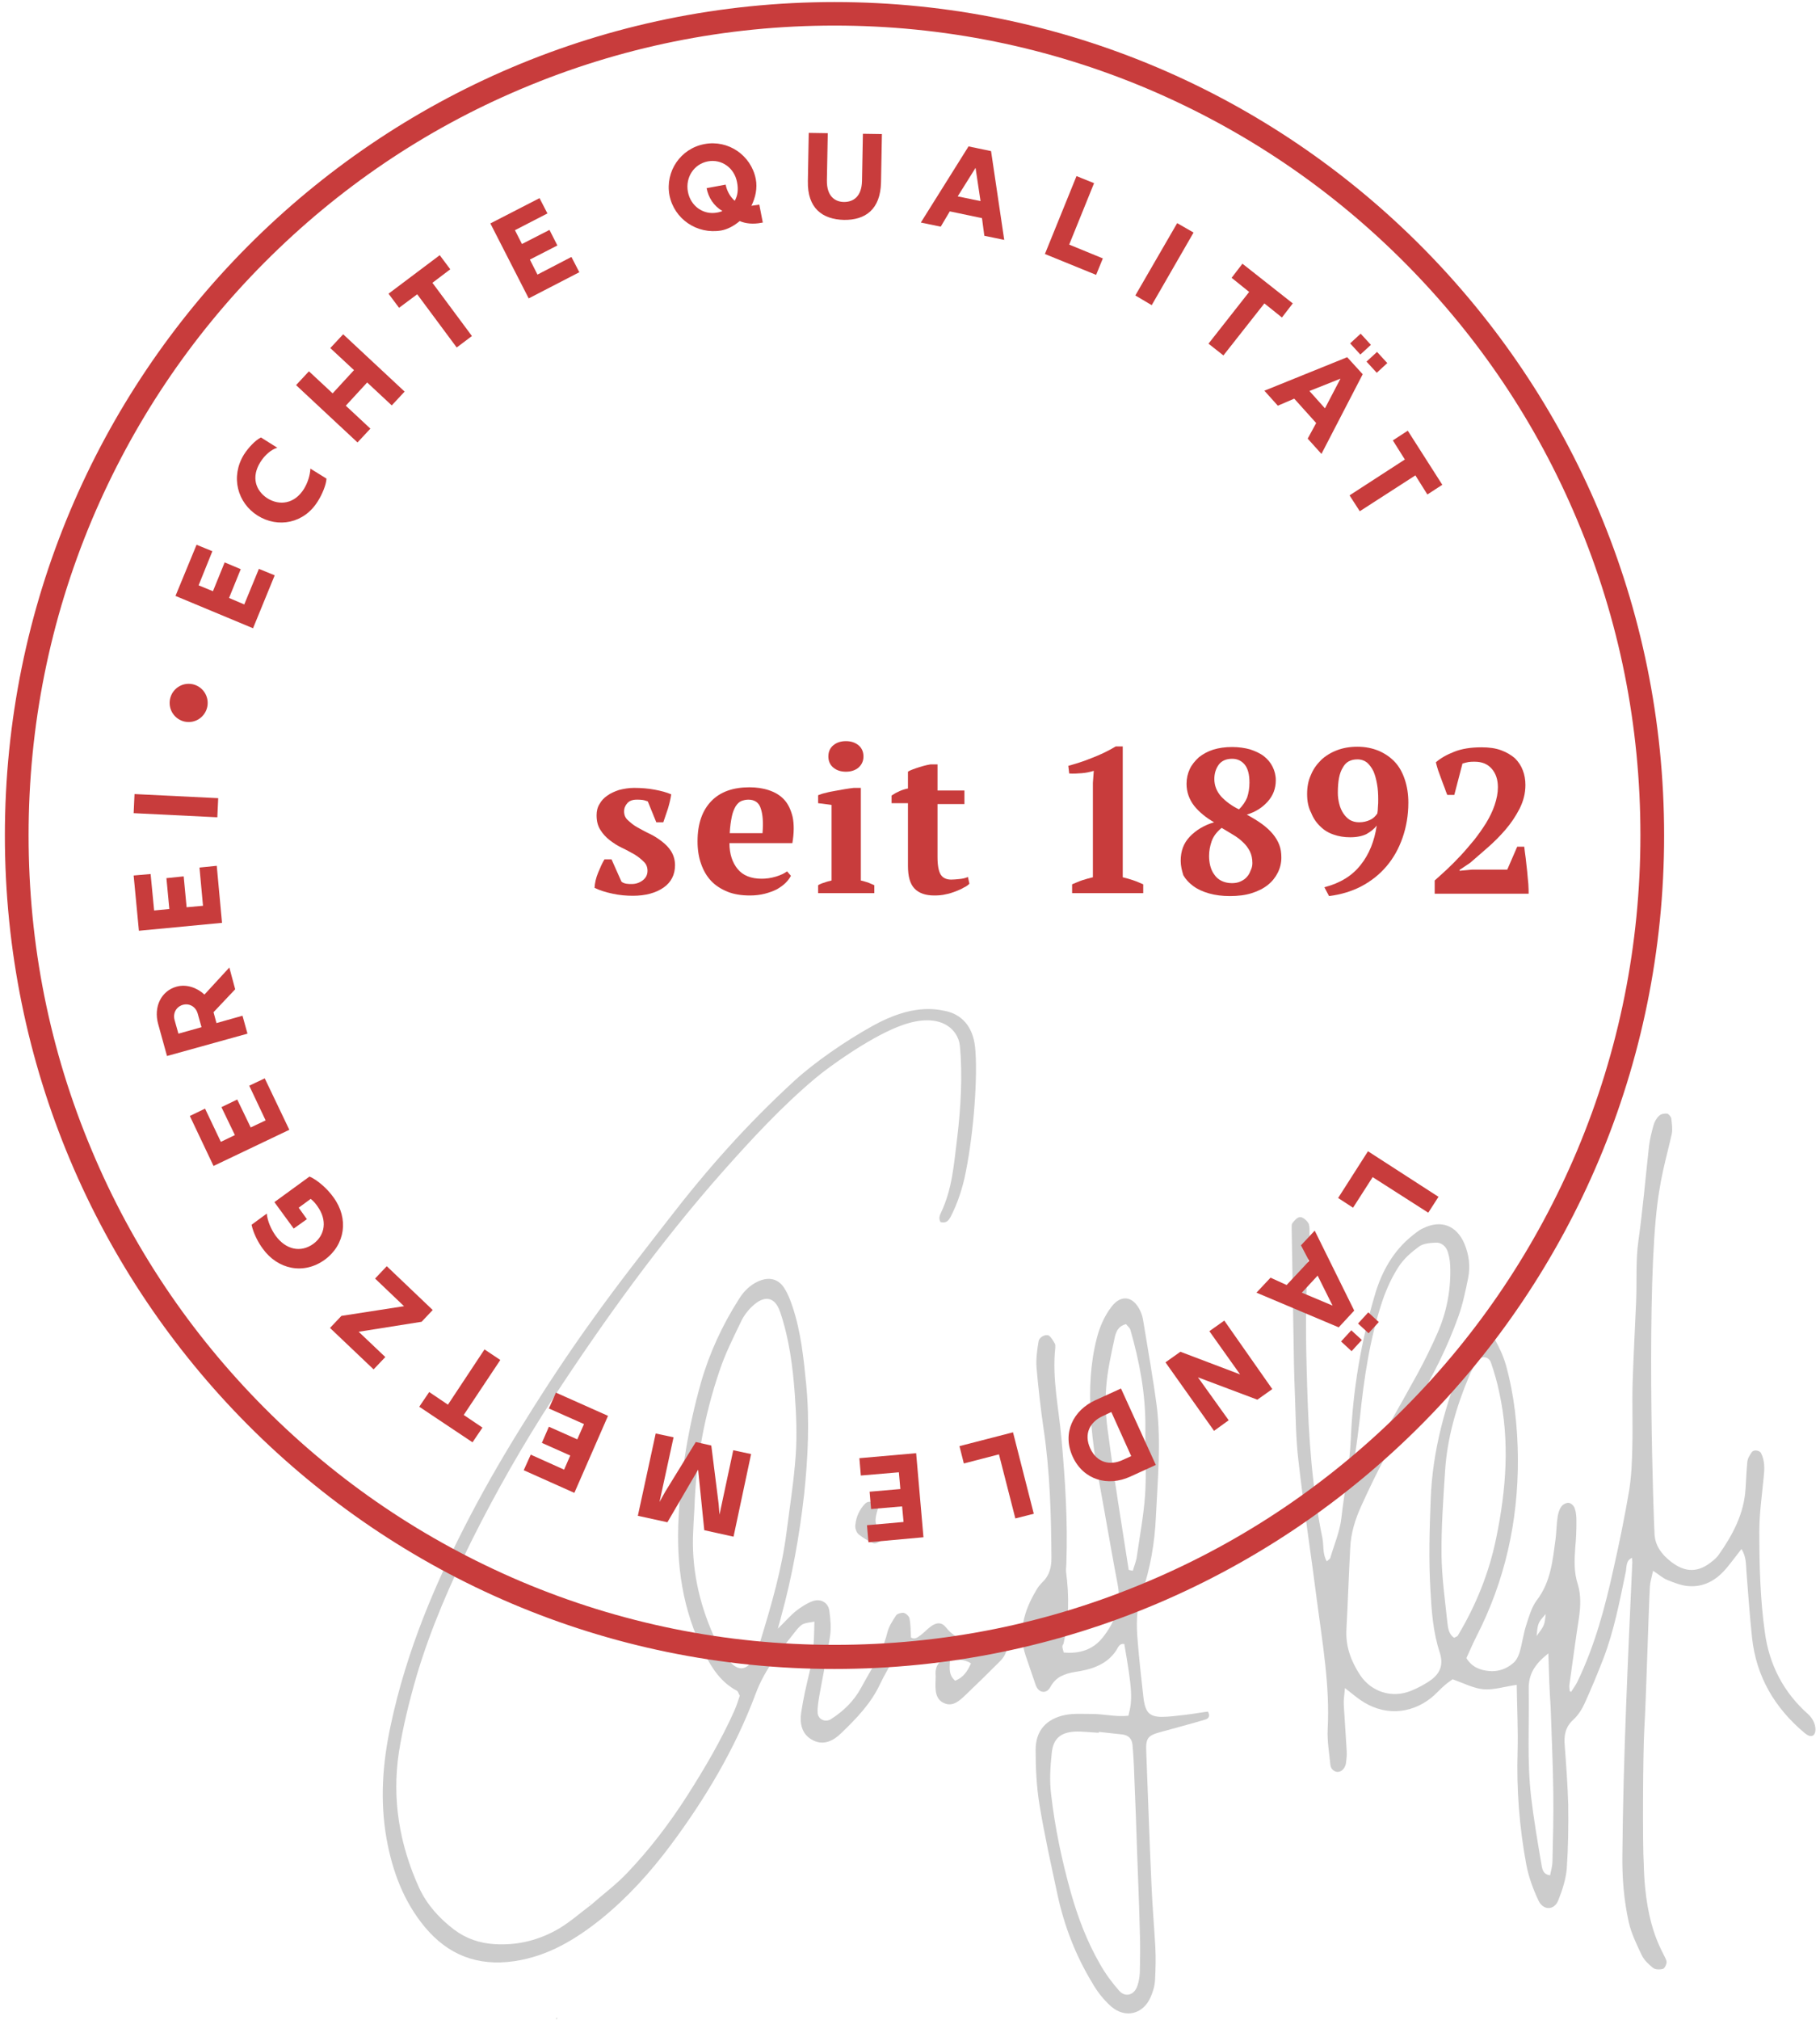 <svg width="321" height="356" viewBox="0 0 321 356" fill="none" xmlns="http://www.w3.org/2000/svg">
<g clip-path="url(#clip0_168_3501)">
<g opacity="0.2">
<path d="M104.207 335.79C106.323 333.925 108.646 332.215 110.556 330.194C114.581 325.997 118.091 321.385 121.239 316.462C124.285 311.694 127.175 306.771 129.498 301.59C129.91 300.657 130.22 299.672 130.478 298.895C130.22 298.429 130.169 298.118 129.962 298.014C127.227 296.563 125.627 294.179 124.233 291.433C120.362 283.815 119.227 275.783 119.691 267.389C120.104 259.357 121.446 251.48 123.614 243.759C125.11 238.525 127.381 233.602 130.323 228.99C131.149 227.643 132.233 226.555 133.678 225.881C135.588 225 137.291 225.363 138.375 227.125C138.994 228.109 139.407 229.198 139.769 230.286C141.265 234.742 141.73 239.354 142.194 244.018C142.814 250.495 142.504 256.921 141.833 263.347C141.007 270.653 139.717 277.908 137.756 285.007C137.652 285.474 137.498 285.94 137.188 287.08C138.633 285.681 139.459 284.696 140.439 283.919C141.317 283.245 142.349 282.572 143.381 282.209C144.775 281.743 146.065 282.468 146.272 283.919C146.478 285.422 146.633 287.028 146.375 288.531C145.859 292.003 145.136 295.371 144.517 298.843C144.362 299.828 144.156 300.864 144.207 301.9C144.259 303.04 145.549 303.662 146.53 303.04C148.749 301.641 150.607 299.828 151.846 297.548C153.549 294.387 155.614 291.381 156.491 287.806C156.749 286.717 157.42 285.681 158.039 284.748C158.246 284.437 158.969 284.23 159.381 284.282C159.794 284.385 160.31 284.852 160.414 285.266C160.62 286.355 160.62 287.495 160.672 288.635C161.394 289.049 161.859 288.583 162.375 288.22C162.994 287.754 163.51 287.184 164.13 286.717C165.162 285.94 166.091 285.888 166.865 286.873C168.723 289.256 171.201 289.412 173.833 289.153C174.349 289.101 174.865 288.946 175.381 288.894C177.136 288.738 178.065 290.034 177.291 291.537C177.085 292.003 176.775 292.417 176.414 292.78C174.401 294.801 172.388 296.77 170.323 298.739C169.291 299.724 168.104 300.864 166.607 300.242C164.904 299.569 164.956 297.807 165.007 296.252C165.007 295.889 165.059 295.475 165.007 295.112C164.956 293.402 165.833 292.469 167.536 292.314C167.588 293.661 167.123 295.112 168.465 296.252C169.91 295.682 170.633 294.594 171.252 293.195C170.014 292.366 168.672 292.625 167.485 292.366C166.659 291.744 165.833 291.174 164.904 290.5C162.633 291.951 160.465 293.35 157.523 292.573C156.698 294.076 155.923 295.371 155.252 296.77C153.652 300.242 151.02 302.937 148.336 305.528C146.994 306.823 145.291 307.704 143.433 306.771C141.42 305.787 141.007 303.818 141.317 301.797C141.678 299.361 142.246 296.978 142.814 294.594C143.485 291.796 143.588 288.997 143.639 285.836C142.762 285.992 142.143 286.044 141.678 286.251C141.214 286.458 140.852 286.873 140.543 287.236C137.756 290.759 134.865 294.231 133.265 298.584C129.652 308.222 124.439 316.98 118.298 325.219C114.736 329.987 110.762 334.391 106.117 338.174C101.523 341.853 96.672 344.807 90.685 345.688C84.233 346.621 79.02 344.6 74.891 339.625C71.175 335.117 69.214 329.831 68.181 324.131C66.994 317.394 67.459 310.813 68.904 304.129C71.691 290.967 76.852 278.789 83.046 266.974C85.988 261.378 89.188 255.885 92.543 250.547C96.362 244.381 100.336 238.37 104.569 232.514C108.852 226.503 113.394 220.751 117.885 214.947C124.852 205.931 131.717 198.21 140.13 190.488C143.64 187.276 149.162 183.441 153.962 180.798C160.878 176.964 165.007 177.845 166.762 178.207C169.498 178.777 171.562 180.798 171.975 184.529C172.491 189.4 171.769 199.505 170.323 206.656C169.807 209.351 168.878 212.149 167.639 214.533C167.33 215.051 166.969 215.673 165.885 215.414C165.627 214.895 165.575 214.533 165.988 213.704C167.949 209.506 168.207 205.516 168.827 200.541C169.446 195.411 169.807 189.452 169.291 184.27C168.981 181.472 165.781 177.948 158.194 181.057C153.033 183.13 146.117 188.105 143.846 190.022C137.91 194.997 132.646 200.697 127.485 206.501C116.439 218.989 106.685 232.514 97.549 246.454C92.336 254.486 87.588 262.777 83.304 271.327C79.433 279.1 75.975 287.028 73.498 295.319C72.207 299.776 71.072 304.336 70.349 308.896C69.111 317.135 70.452 325.116 73.91 332.733C75.304 335.739 77.472 338.122 80.052 340.091C82.168 341.698 84.594 342.527 87.227 342.682C91.356 342.941 95.175 341.957 98.685 339.884C100.646 338.692 102.401 337.138 104.207 335.79C104.259 335.739 104.207 335.79 104.207 335.79ZM122.478 265.886C122.375 267.544 122.272 269.254 122.22 270.912C122.065 277.338 123.562 283.453 126.298 289.256C126.917 290.5 127.691 291.744 128.62 292.78C130.22 294.646 131.769 294.438 132.852 292.366C133.369 291.329 133.781 290.241 134.143 289.153C136.052 282.883 137.91 276.561 138.736 269.98C139.304 265.523 140.027 261.015 140.336 256.558C140.594 252.983 140.439 249.355 140.181 245.728C139.82 240.857 139.201 235.986 137.601 231.27C136.672 228.524 134.814 228.213 132.646 230.286C131.82 231.063 131.098 232.048 130.633 233.084C129.291 235.882 127.898 238.629 126.917 241.583C124.233 249.459 122.736 257.595 122.478 265.886Z" fill="black"/>
<path d="M187.614 291.277C190.452 291.537 192.827 290.759 194.53 288.583C196.698 285.836 197.833 282.779 197.111 279.203C196.233 274.643 195.459 270.031 194.633 265.471C193.652 260.134 192.672 254.796 192.362 249.355C192.104 244.795 192.311 240.287 193.446 235.882C193.962 233.861 194.788 231.944 196.078 230.286C197.678 228.213 199.743 228.42 200.982 230.804C201.291 231.374 201.498 231.996 201.601 232.618C202.427 237.696 203.356 242.826 204.027 247.905C204.801 254.33 204.182 260.808 203.872 267.285C203.665 271.949 202.891 276.509 201.343 280.965C200.362 283.712 200.414 286.562 200.672 289.412C200.93 292.625 201.291 295.838 201.653 299.05C201.704 299.309 201.704 299.569 201.756 299.828C202.117 301.849 202.788 302.574 204.801 302.626C206.194 302.626 207.64 302.419 209.033 302.263C210.427 302.108 211.769 301.849 213.059 301.693C213.523 302.626 213.059 302.937 212.594 303.092C210.014 303.87 207.382 304.543 204.801 305.269C202.427 305.891 202.065 306.357 202.169 308.741C202.478 316.617 202.736 324.494 203.098 332.37C203.252 335.998 203.562 339.573 203.769 343.201C203.872 345.118 203.82 347.087 203.717 349.004C203.665 350.041 203.356 351.077 202.943 352.01C201.653 355.015 198.504 355.845 195.975 353.668C194.633 352.476 193.498 351.025 192.62 349.471C189.73 344.703 187.717 339.521 186.53 334.028C185.394 328.743 184.207 323.406 183.33 318.068C182.814 314.907 182.659 311.642 182.659 308.43C182.659 305.01 184.569 302.937 187.975 302.263C189.472 302.004 191.02 302.108 192.569 302.108C194.736 302.108 196.904 302.678 199.02 302.419C199.794 299.569 199.691 297.807 198.298 289.775C197.472 289.619 197.214 290.345 196.904 290.863C195.614 292.832 193.704 293.817 191.536 294.335C190.917 294.49 190.298 294.594 189.627 294.698C187.82 295.008 186.22 295.527 185.24 297.392C184.517 298.688 183.123 298.377 182.659 296.978C182.091 295.268 181.472 293.557 180.904 291.847C179.511 287.702 180.594 283.971 182.711 280.395C183.02 279.825 183.433 279.307 183.898 278.841C185.136 277.649 185.446 276.198 185.446 274.592C185.394 266.974 185.188 259.357 184.052 251.791C183.536 248.215 183.123 244.588 182.814 241.012C182.711 239.51 182.917 237.955 183.175 236.452C183.278 235.675 184.414 235.105 184.982 235.416C185.446 235.727 185.756 236.349 186.065 236.867C186.169 237.074 186.117 237.385 186.117 237.644C185.549 242.982 186.736 248.215 187.201 253.449C187.872 260.808 188.336 268.114 188.078 275.524C188.078 276.042 187.975 276.561 188.027 277.079C188.594 281.328 188.543 285.577 187.562 289.775C187.201 290.137 187.459 290.656 187.614 291.277ZM193.807 305.269C193.807 305.32 193.807 305.372 193.807 305.424C192.414 305.372 190.969 305.165 189.575 305.217C187.046 305.372 185.756 306.461 185.498 309C185.24 311.435 185.085 313.923 185.394 316.306C186.065 322.214 187.304 328.017 188.904 333.718C190.143 338.07 191.743 342.268 194.014 346.206C194.943 347.864 196.13 349.471 197.369 350.87C198.504 352.165 200.104 351.647 200.62 349.989C200.878 349.263 200.982 348.486 201.033 347.709C201.085 345.273 201.136 342.786 201.033 340.35C200.93 335.842 200.723 331.334 200.569 326.826C200.414 322.214 200.259 317.55 200.052 312.938C200.001 311.124 199.898 309.311 199.743 307.549C199.64 306.512 199.072 305.891 198.04 305.735C196.646 305.58 195.201 305.424 193.807 305.269ZM199.072 276.716C199.33 276.768 199.536 276.82 199.794 276.872C200.052 275.991 200.414 275.162 200.517 274.281C201.033 270.705 201.704 267.13 201.962 263.554C202.22 259.564 201.962 255.574 202.014 251.584C202.065 245.728 200.982 240.028 199.382 234.431C199.278 234.017 198.814 233.706 198.607 233.395C197.162 233.758 196.801 234.846 196.594 235.831C195.975 238.732 195.304 241.634 195.098 244.588C194.891 247.283 195.046 250.029 195.459 252.724C196.491 260.652 197.833 268.684 199.072 276.716ZM183.846 286.095C183.794 285.992 183.743 285.888 183.743 285.785C183.691 285.888 183.536 285.992 183.536 285.992C183.588 286.147 183.691 286.251 183.794 286.406C183.794 286.303 183.794 286.199 183.846 286.095Z" fill="black"/>
<path d="M154.994 265.316C154.788 266.249 154.375 267.233 154.427 268.166C154.478 268.995 155.201 269.772 155.51 270.55C155.614 270.86 155.562 271.43 155.356 271.586C154.994 271.845 154.375 272.156 154.014 272.001C153.085 271.586 152.207 271.068 151.433 270.446C151.02 270.083 150.762 269.306 150.865 268.736C151.02 267.337 151.588 266.041 152.62 265.005C153.188 264.539 153.704 264.59 154.994 265.316Z" fill="black"/>
<path d="M104.259 335.739C104.104 335.635 103.949 335.583 103.794 335.479C103.846 335.479 103.949 335.479 104.001 335.531C104.104 335.635 104.156 335.687 104.259 335.739C104.207 335.79 104.259 335.739 104.259 335.739Z" fill="black"/>
<path d="M98.323 355.741L98.168 355.948L98.065 355.689L98.323 355.741Z" fill="black"/>
<path d="M277.11 298.221C277.472 297.599 277.936 297.029 278.246 296.356C281.291 290.034 283.097 283.297 284.594 276.457C285.626 271.897 286.556 267.337 287.33 262.777C287.743 260.238 287.846 257.647 287.897 255.056C288.001 251.325 287.846 247.542 287.949 243.811C288.104 239.043 288.362 234.224 288.568 229.457C288.723 225.829 288.465 222.254 288.981 218.626C289.756 213.134 290.22 207.589 290.839 202.044C290.994 200.749 291.304 199.505 291.665 198.261C291.82 197.691 292.181 197.07 292.646 196.655C292.956 196.344 293.575 196.24 294.039 196.292C294.297 196.344 294.71 196.81 294.762 197.121C294.865 198.002 295.02 198.935 294.865 199.816C293.885 204.272 292.697 207.641 292.026 214.895C290.426 232.307 291.665 268.166 291.82 270.446C291.923 272.467 293.11 274.022 294.71 275.265C297.239 277.234 299.562 277.234 302.039 275.162C302.452 274.851 302.814 274.488 303.123 274.073C305.601 270.55 307.614 266.819 307.872 262.362C307.975 260.808 308.026 259.253 308.181 257.698C308.233 257.077 308.594 256.507 308.956 255.988C309.265 255.47 310.349 255.626 310.607 256.144C311.278 257.491 311.227 258.89 311.072 260.341C310.762 263.554 310.297 266.767 310.297 269.98C310.297 275.939 310.452 281.898 311.278 287.754C312.052 293.454 314.581 298.325 318.917 302.16C320.93 303.973 320.465 307.29 318.297 305.476C313.033 301.071 309.73 295.527 309.007 288.583C308.594 284.748 308.336 280.862 308.026 277.027C307.923 275.732 308.026 274.436 307.149 273.037C306.168 274.281 305.343 275.421 304.465 276.457C302.71 278.53 300.491 279.825 297.704 279.566C296.465 279.463 295.227 278.944 294.039 278.478C293.265 278.167 292.594 277.545 291.562 276.872C291.304 278.012 291.046 278.841 290.994 279.67C290.736 284.696 290.323 299.672 290.014 304.751C289.756 308.896 289.704 325.737 289.91 328.432C290.168 340.765 293.781 344.496 293.936 345.74C293.988 346.154 293.626 346.932 293.317 347.035C292.801 347.191 291.975 347.191 291.562 346.88C290.788 346.258 289.962 345.481 289.549 344.6C288.672 342.734 287.743 340.869 287.278 338.848C286.401 334.91 286.091 330.971 286.143 326.929C286.297 309.725 287.123 292.521 287.897 275.369C287.897 275.11 287.846 274.851 287.846 274.592C286.762 275.058 286.917 276.094 286.762 276.975C285.678 282.157 284.697 287.391 282.788 292.366C281.756 295.008 280.672 297.651 279.485 300.242C279.02 301.279 278.349 302.315 277.523 303.092C276.078 304.388 275.82 305.891 275.975 307.652C276.233 311.124 276.491 314.596 276.594 318.12C276.646 321.851 276.594 325.634 276.336 329.365C276.181 331.23 275.562 333.148 274.839 334.961C274.117 336.775 272.156 336.775 271.33 334.961C270.401 332.992 269.626 330.868 269.214 328.743C267.975 322.11 267.459 315.425 267.665 308.689C267.768 304.854 267.562 300.968 267.51 296.978C265.343 297.288 263.433 297.91 261.626 297.755C259.923 297.599 258.22 296.718 256.207 295.993C255.846 296.252 255.226 296.667 254.71 297.133C253.936 297.807 253.265 298.584 252.439 299.258C248.672 302.263 243.872 302.419 239.897 299.62C239.072 299.05 238.297 298.377 237.214 297.548C237.11 298.791 236.956 299.62 237.007 300.501C237.162 303.196 237.368 305.891 237.523 308.637C237.575 309.414 237.472 310.192 237.368 310.917C237.162 311.85 236.439 312.42 235.768 312.316C235.046 312.161 234.685 311.642 234.633 310.969C234.426 308.896 234.065 306.823 234.168 304.802C234.581 297.133 233.239 289.567 232.259 282.054C231.226 273.866 229.936 265.679 229.007 257.439C228.543 253.605 228.543 249.718 228.388 245.832C228.233 242.204 228.181 238.577 228.13 234.95C228.026 228.887 227.923 222.824 227.82 216.761C227.82 216.398 227.768 215.88 227.923 215.621C228.285 215.155 228.801 214.533 229.317 214.533C229.781 214.533 230.401 215.051 230.71 215.517C230.968 215.88 230.968 216.502 230.968 217.02C230.968 218.056 230.968 219.093 230.865 220.129C230.143 228.265 230.297 236.452 230.556 244.536C230.814 253.449 231.433 262.362 233.239 271.12C233.497 272.467 233.239 273.918 234.014 275.213C234.323 274.902 234.581 274.799 234.633 274.592C235.304 272.26 236.336 269.928 236.594 267.492C237.11 262.88 238.039 258.32 238.246 253.656C238.607 245.003 240.052 236.452 242.53 228.109C243.717 224.119 245.73 220.492 249.085 217.797C249.704 217.331 250.272 216.813 250.994 216.502C254.143 214.947 256.878 215.984 258.272 219.196C259.097 221.166 259.356 223.187 258.943 225.259C258.478 227.539 258.014 229.82 257.239 231.996C255.278 237.489 252.697 242.671 249.601 247.645C245.988 253.346 242.891 259.253 240.104 265.42C239.02 267.803 238.246 270.239 238.143 272.882C237.885 277.649 237.73 282.468 237.472 287.236C237.317 290.241 238.297 292.832 239.897 295.268C241.859 298.221 245.472 299.361 248.775 298.066C250.065 297.548 251.356 296.874 252.491 296.045C254.039 294.853 254.607 293.402 253.936 291.277C252.749 287.702 252.491 283.971 252.285 280.188C251.975 274.902 252.13 269.617 252.336 264.279C252.646 255.626 254.968 247.438 258.168 239.51C258.736 238.059 259.356 236.66 260.594 235.623C261.626 234.794 262.968 234.846 263.588 235.986C264.414 237.437 265.136 238.992 265.601 240.598C267.097 245.987 267.665 251.48 267.717 257.077C267.768 268.166 265.446 278.633 260.388 288.479C259.768 289.723 259.201 291.018 258.633 292.262C259.614 293.868 261.059 294.387 262.607 294.542C264.207 294.698 265.704 294.179 266.891 293.143C267.459 292.677 267.82 291.899 268.026 291.226C268.491 289.619 268.697 287.909 269.214 286.355C269.678 284.904 270.143 283.297 271.02 282.105C273.549 278.841 273.859 274.954 274.375 271.171C274.53 269.876 274.53 268.58 274.736 267.285C274.839 266.663 275.046 265.99 275.407 265.523C275.665 265.16 276.285 264.849 276.697 264.901C277.11 264.953 277.575 265.42 277.73 265.834C277.988 266.56 278.039 267.337 278.039 268.114C278.039 269.669 277.988 271.223 277.833 272.778C277.678 274.954 277.575 277.131 278.297 279.307C278.865 281.173 278.762 283.142 278.504 285.059C277.885 288.997 277.368 292.987 276.801 296.978C276.749 297.34 276.852 297.755 276.852 298.118C276.749 298.014 276.904 298.118 277.11 298.221ZM256.465 288.686C256.723 288.531 257.033 288.479 257.136 288.272C260.336 282.934 262.659 277.183 263.897 271.068C265.652 262.569 266.323 253.967 264.414 245.365C264.052 243.603 263.536 241.842 262.968 240.183C262.556 239.043 261.214 238.888 260.543 239.924C259.975 240.753 259.459 241.686 259.097 242.619C256.826 248.008 255.226 253.553 254.865 259.408C254.556 264.279 254.194 269.202 254.246 274.073C254.297 278.063 254.865 282.054 255.278 285.992C255.381 286.976 255.536 288.065 256.465 288.686ZM238.865 261.481C239.433 260.704 239.743 260.341 240.001 259.927C243.356 253.967 246.762 248.06 250.065 242.049C251.304 239.769 252.439 237.437 253.472 235.105C255.072 231.53 255.846 227.747 255.794 223.808C255.794 222.772 255.691 221.736 255.381 220.751C255.072 219.663 254.194 218.937 253.11 219.041C252.13 219.093 250.943 219.196 250.22 219.766C248.878 220.751 247.588 221.891 246.71 223.238C245.523 225.052 244.594 227.073 243.872 229.146C241.601 235.882 240.568 242.93 239.846 249.977C239.588 252.257 239.278 254.589 238.917 256.869C238.71 258.268 238.504 259.616 238.865 261.481ZM273.085 291.433C270.607 293.402 269.575 295.164 269.626 297.755C269.73 304.077 269.317 310.347 270.039 316.669C270.504 320.607 271.175 324.546 271.846 328.484C272.001 329.261 272.001 330.349 273.394 330.557C273.549 329.779 273.756 329.054 273.807 328.328C273.91 324.235 274.014 320.089 273.962 315.995C273.91 310.969 273.652 305.942 273.497 300.968C273.291 297.962 273.188 295.008 273.085 291.433ZM271.02 288.376C272.414 286.458 272.414 286.51 272.62 284.489C271.227 286.095 271.226 286.095 271.02 288.376Z" fill="black"/>
</g>
<path d="M253.713 210.957L251.907 213.756L242.1 207.485L238.642 212.875L236.01 211.165L241.274 202.925L253.713 210.957Z" fill="#C83C3C"/>
<path d="M238.849 231.011L236.113 233.965L221.61 227.85L224.087 225.208L226.926 226.503L230.9 222.254L229.455 219.507L231.881 216.917L238.849 231.011ZM229.61 227.85L235.029 230.13L232.397 224.845L229.61 227.85ZM240.191 236.193L238.384 238.163L236.526 236.452L238.332 234.483L240.191 236.193ZM243.184 233.032L241.378 235.002L239.52 233.291L241.326 231.322L243.184 233.032Z" fill="#C83C3C"/>
<path d="M224.397 244.847L221.765 246.713L211.287 242.774L216.707 250.34L214.126 252.206L205.558 240.132L208.19 238.266L218.719 242.256L213.3 234.639L215.932 232.773L224.397 244.847Z" fill="#C83C3C"/>
<path d="M203.855 258.217L199.313 260.289C195.442 262.051 191.107 260.911 189.197 256.766C187.287 252.568 189.3 248.578 193.171 246.816L197.713 244.744L203.855 258.217ZM194.461 249.615C192.242 250.651 191.107 252.724 192.294 255.315C193.481 257.854 195.803 258.372 198.023 257.336L199.519 256.662L196.01 248.889L194.461 249.615Z" fill="#C83C3C"/>
<path d="M182.332 266.819L179.081 267.648L176.19 256.351L169.997 257.958L169.223 254.9L178.668 252.465L182.332 266.819Z" fill="#C83C3C"/>
<path d="M162.874 270.964L153.171 271.845L152.913 268.84L159.365 268.27L159.107 265.523L153.636 265.99L153.377 262.932L158.797 262.466L158.539 259.512L151.829 260.082L151.571 257.025L161.584 256.144L162.874 270.964Z" fill="#C83C3C"/>
<path d="M129.377 270.861L124.216 269.721L123.132 259.046L117.713 268.321L112.5 267.181L115.648 252.672L118.797 253.346L116.319 264.746L117.3 262.984L122.719 254.175L125.455 254.797L126.745 265.057L126.9 266.974L129.326 255.626L132.474 256.299L129.377 270.861Z" fill="#C83C3C"/>
<path d="M101.3 263.14L92.371 259.149L93.61 256.403L99.494 259.046L100.578 256.558L95.571 254.33L96.81 251.48L101.816 253.708L103.003 251.014L96.81 248.267L98.049 245.469L107.236 249.563L101.3 263.14Z" fill="#C83C3C"/>
<path d="M81.79 249.407L85.094 251.636L83.339 254.227L73.945 247.956L75.7 245.365L79.003 247.594L85.455 237.852L88.242 239.717L81.79 249.407Z" fill="#C83C3C"/>
<path d="M74.358 232.981L63.261 234.742L67.958 239.199L65.894 241.375L58.203 234.069L60.216 231.944L71.261 230.234L66.152 225.363L68.216 223.187L76.32 230.908L74.358 232.981Z" fill="#C83C3C"/>
<path d="M57.274 222.047C53.558 224.741 48.965 223.757 46.332 220.077C45.558 219.041 44.681 217.383 44.371 215.88L47.055 213.911C47.158 215.206 47.829 216.709 48.603 217.797C50.41 220.285 53.042 220.855 55.261 219.248C57.377 217.694 57.739 215.051 55.984 212.615C55.674 212.149 55.261 211.683 54.797 211.32L52.681 212.875L54.126 214.896L51.803 216.554L48.397 211.89L54.59 207.382C55.932 207.952 57.739 209.506 58.823 211.061C61.558 214.792 60.887 219.404 57.274 222.047Z" fill="#C83C3C"/>
<path d="M37.661 205.516L33.481 196.707L36.165 195.411L38.952 201.267L41.429 200.075L39.055 195.152L41.842 193.805L44.216 198.728L46.849 197.484L43.958 191.369L46.694 190.074L51.029 199.142L37.661 205.516Z" fill="#C83C3C"/>
<path d="M29.455 186.136L27.907 180.539C27.029 177.43 28.474 174.632 31.158 173.906C32.861 173.44 34.719 174.062 36.061 175.305L40.449 170.538L41.481 174.373L37.661 178.415L38.178 180.332L42.771 179.036L43.648 182.197L29.455 186.136ZM34.874 178.674C34.513 177.378 33.326 176.808 32.242 177.119C31.158 177.43 30.436 178.518 30.797 179.814L31.468 182.197L35.545 181.057L34.874 178.674Z" fill="#C83C3C"/>
<path d="M24.5 164.061L23.571 154.319L26.565 154.059L27.184 160.485L29.868 160.226L29.352 154.785L32.397 154.474L32.913 159.915L35.803 159.656L35.184 152.919L38.229 152.609L39.158 162.662L24.5 164.061Z" fill="#C83C3C"/>
<path d="M23.571 143.333L23.726 139.965L38.487 140.69L38.332 144.058L23.571 143.333Z" fill="#C83C3C"/>
<path d="M30.952 105.039L34.668 96.022L37.455 97.162L35.029 103.173L37.558 104.21L39.623 99.131L42.462 100.323L40.397 105.401L43.081 106.541L45.662 100.271L48.449 101.411L44.629 110.739L30.952 105.039Z" fill="#C83C3C"/>
<path d="M45.455 90.891C41.894 88.663 40.603 84.051 43.029 80.113C43.803 78.921 44.99 77.626 46.023 77.108L48.913 78.921C47.829 79.232 46.694 80.217 45.919 81.46C44.268 84.103 45.093 86.487 47.158 87.834C49.326 89.181 51.958 88.819 53.61 86.176C54.281 85.088 54.694 83.74 54.745 82.6L57.584 84.362C57.532 85.451 56.81 87.16 56.087 88.301C53.661 92.291 49.016 93.12 45.455 90.891Z" fill="#C83C3C"/>
<path d="M52.216 67.884L54.487 65.448L58.668 69.335L62.436 65.241L58.255 61.354L60.526 58.919L71.365 69.024L69.094 71.459L64.758 67.417L60.99 71.511L65.326 75.553L63.055 77.988L52.216 67.884Z" fill="#C83C3C"/>
<path d="M73.584 51.871L70.384 54.255L68.526 51.768L77.558 44.979L79.416 47.467L76.268 49.85L83.236 59.23L80.552 61.251L73.584 51.871Z" fill="#C83C3C"/>
<path d="M86.487 39.383L95.158 34.926L96.552 37.621L90.823 40.575L92.061 43.01L96.913 40.523L98.306 43.269L93.455 45.757L94.797 48.4L100.784 45.29L102.177 47.985L93.248 52.597L86.487 39.383Z" fill="#C83C3C"/>
<path d="M118.074 34.408C117.3 30.211 120.036 26.169 124.268 25.392C128.448 24.614 132.474 27.361 133.3 31.558C133.61 33.165 133.248 34.823 132.526 36.274C132.887 36.222 133.248 36.17 133.61 36.118L133.919 36.066L134.539 39.227L134.229 39.279C132.887 39.538 131.545 39.435 130.461 38.968C129.481 39.797 128.345 40.419 127.21 40.627C122.926 41.352 118.9 38.606 118.074 34.408ZM127.416 37.206C125.868 36.274 124.939 34.823 124.629 33.165L127.984 32.543C128.19 33.579 128.707 34.615 129.584 35.393C130.1 34.512 130.255 33.424 129.997 32.128C129.532 29.589 127.261 27.983 124.836 28.449C122.41 28.915 120.861 31.247 121.326 33.786C121.79 36.326 124.061 37.932 126.487 37.466C126.848 37.414 127.107 37.31 127.416 37.206Z" fill="#C83C3C"/>
<path d="M142.487 31.921L142.642 23.422L145.997 23.474L145.842 31.765C145.79 34.667 147.339 35.6 148.887 35.6C150.436 35.6 151.984 34.719 152.036 31.869L152.19 23.578L155.545 23.63L155.39 32.128C155.287 36.947 152.603 38.813 148.836 38.761C145.068 38.657 142.384 36.74 142.487 31.921Z" fill="#C83C3C"/>
<path d="M170.823 25.806L174.797 26.635L177.119 42.285L173.61 41.559L173.197 38.45L167.519 37.258L165.919 39.953L162.41 39.227L170.823 25.806ZM172.939 35.445L172.061 29.589L168.913 34.615L172.939 35.445Z" fill="#C83C3C"/>
<path d="M189.868 31.04L192.965 32.284L188.578 43.114L194.513 45.549L193.326 48.451L184.294 44.772L189.868 31.04Z" fill="#C83C3C"/>
<path d="M207.623 39.331L210.513 40.989L203.132 53.789L200.242 52.079L207.623 39.331Z" fill="#C83C3C"/>
<path d="M220.319 51.457L217.223 48.969L219.132 46.482L228.01 53.478L226.1 55.965L223.003 53.478L215.778 62.65L213.145 60.577L220.319 51.457Z" fill="#C83C3C"/>
<path d="M237.61 62.961L240.345 65.966L233.068 80.009L230.642 77.315L232.139 74.568L228.268 70.267L225.377 71.511L223.003 68.868L237.61 62.961ZM233.687 71.977L236.423 66.744L230.952 68.92L233.687 71.977ZM239.984 58.815L241.79 60.784L239.932 62.494L238.126 60.525L239.984 58.815ZM242.874 62.028L244.681 63.997L242.823 65.707L241.016 63.738L242.874 62.028Z" fill="#C83C3C"/>
<path d="M247.778 80.994L245.661 77.626L248.294 75.916L254.384 85.45L251.752 87.16L249.636 83.792L239.829 90.114L238.023 87.316L247.778 80.994Z" fill="#C83C3C"/>
<path d="M33.274 127.268C35.127 127.268 36.629 125.76 36.629 123.9C36.629 122.04 35.127 120.532 33.274 120.532C31.421 120.532 29.919 122.04 29.919 123.9C29.919 125.76 31.421 127.268 33.274 127.268Z" fill="#C83C3C"/>
<path d="M147.184 4.508C166.384 4.508 185.016 8.291 202.513 15.701C219.442 22.904 234.668 33.164 247.726 46.275C260.784 59.385 271.055 74.672 278.177 91.669C285.61 109.287 289.326 127.942 289.326 147.219C289.326 166.496 285.558 185.203 278.177 202.77C271.003 219.767 260.784 235.053 247.726 248.164C234.668 261.274 219.442 271.586 202.513 278.737C184.965 286.199 166.384 289.93 147.184 289.93C127.984 289.93 109.352 286.147 91.855 278.737C74.926 271.534 59.7 261.274 46.642 248.164C33.584 235.053 23.313 219.767 16.19 202.77C8.758 185.151 5.042 166.496 5.042 147.219C5.042 127.942 8.81 109.236 16.19 91.669C23.365 74.672 33.584 59.385 46.642 46.275C59.7 33.164 74.926 22.852 91.855 15.701C109.352 8.291 127.984 4.508 147.184 4.508ZM147.184 0.363C66.358 0.363 0.861 66.122 0.861 147.271C0.861 228.42 66.358 294.179 147.184 294.179C228.01 294.179 293.507 228.42 293.507 147.271C293.507 66.122 228.01 0.363 147.184 0.363Z" fill="#C83C3C"/>
<path d="M114.203 153.489C114.203 152.868 113.997 152.298 113.532 151.883C113.068 151.417 112.552 151.002 111.881 150.588C111.21 150.225 110.487 149.81 109.713 149.447C108.939 149.085 108.216 148.618 107.545 148.1C106.874 147.582 106.306 146.96 105.894 146.286C105.429 145.561 105.223 144.732 105.223 143.695C105.223 142.97 105.377 142.296 105.739 141.726C106.048 141.156 106.513 140.638 107.132 140.224C107.7 139.809 108.423 139.498 109.197 139.239C110.023 139.032 110.9 138.876 111.829 138.876C113.119 138.876 114.358 138.98 115.442 139.187C116.577 139.394 117.558 139.654 118.384 140.016C118.281 140.794 118.074 141.623 117.816 142.504C117.506 143.385 117.248 144.214 116.99 144.939H115.752L114.255 141.26C113.945 141.156 113.687 141.053 113.326 141.001C113.016 140.949 112.655 140.949 112.294 140.949C111.571 140.949 111.003 141.156 110.642 141.571C110.281 141.985 110.074 142.452 110.074 143.022C110.074 143.644 110.281 144.162 110.745 144.576C111.21 144.991 111.726 145.457 112.397 145.82C113.068 146.183 113.79 146.597 114.565 146.96C115.339 147.323 116.061 147.789 116.732 148.307C117.403 148.826 117.971 149.396 118.384 150.069C118.797 150.743 119.055 151.572 119.055 152.505C119.055 154.163 118.384 155.51 117.042 156.443C115.7 157.376 113.894 157.894 111.623 157.894C110.487 157.894 109.248 157.79 108.061 157.531C106.874 157.272 105.79 156.961 104.861 156.495C104.913 155.614 105.119 154.733 105.481 153.852C105.842 152.971 106.203 152.142 106.616 151.468H107.855L109.61 155.407C109.868 155.614 110.177 155.718 110.487 155.769C110.797 155.821 111.106 155.821 111.416 155.821C112.139 155.821 112.758 155.614 113.326 155.199C113.894 154.785 114.203 154.215 114.203 153.489Z" fill="#C83C3C"/>
<path d="M139.494 154.37C139.287 154.785 138.977 155.199 138.565 155.614C138.152 156.029 137.636 156.391 137.016 156.754C136.397 157.065 135.674 157.324 134.9 157.531C134.074 157.739 133.197 157.842 132.268 157.842C130.771 157.842 129.429 157.635 128.294 157.169C127.158 156.702 126.177 156.08 125.403 155.251C124.629 154.422 124.061 153.438 123.648 152.246C123.236 151.106 123.029 149.758 123.029 148.307C123.029 145.198 123.855 142.866 125.455 141.208C127.055 139.55 129.326 138.773 132.165 138.773C133.403 138.773 134.539 138.928 135.623 139.291C136.706 139.654 137.584 140.172 138.306 140.949C139.029 141.726 139.494 142.763 139.803 144.006C140.061 145.25 140.061 146.805 139.752 148.618H128.655C128.655 150.536 129.171 152.038 130.1 153.178C131.029 154.318 132.474 154.889 134.332 154.889C135.106 154.889 135.932 154.785 136.81 154.526C137.687 154.267 138.306 153.956 138.823 153.593L139.494 154.37ZM132.01 140.949C131.545 140.949 131.081 141.053 130.719 141.208C130.358 141.364 130.048 141.675 129.739 142.141C129.481 142.607 129.223 143.177 129.068 143.955C128.913 144.732 128.758 145.665 128.706 146.856H134.487C134.642 144.991 134.539 143.54 134.177 142.504C133.868 141.467 133.094 140.949 132.01 140.949Z" fill="#C83C3C"/>
<path d="M154.255 157.428H144.293V156.029C144.655 155.821 145.016 155.666 145.429 155.562C145.79 155.407 146.255 155.303 146.668 155.199V141.882L144.293 141.571V140.172C144.655 140.016 145.119 139.861 145.635 139.757C146.152 139.602 146.771 139.498 147.339 139.394C147.958 139.291 148.526 139.187 149.093 139.084C149.661 138.98 150.177 138.928 150.59 138.876H151.829V155.199C152.293 155.303 152.758 155.459 153.119 155.562C153.481 155.718 153.842 155.873 154.203 156.029V157.428H154.255ZM146.1 133.332C146.1 132.502 146.41 131.829 146.977 131.362C147.545 130.896 148.268 130.637 149.197 130.637C150.126 130.637 150.848 130.896 151.416 131.362C151.984 131.829 152.293 132.502 152.293 133.332C152.293 134.161 151.984 134.783 151.416 135.301C150.848 135.767 150.126 136.026 149.197 136.026C148.268 136.026 147.545 135.767 146.977 135.301C146.41 134.834 146.1 134.161 146.1 133.332Z" fill="#C83C3C"/>
<path d="M157.249 140.224C158.178 139.602 159.107 139.187 160.139 138.98V136.026C160.345 135.871 160.81 135.663 161.584 135.404C162.358 135.145 163.184 134.886 164.113 134.731H165.352V139.343H170.1V141.726H165.352V151.054C165.352 152.557 165.558 153.593 165.919 154.163C166.281 154.733 166.9 155.044 167.778 155.044C168.19 155.044 168.707 154.992 169.223 154.94C169.79 154.889 170.255 154.785 170.719 154.578L170.978 155.769C170.771 155.977 170.461 156.236 169.997 156.443C169.584 156.702 169.068 156.909 168.552 157.117C167.984 157.324 167.416 157.531 166.797 157.635C166.178 157.79 165.507 157.842 164.784 157.842C163.236 157.842 162.049 157.428 161.274 156.599C160.5 155.769 160.139 154.474 160.139 152.608V141.571H157.249V140.224Z" fill="#C83C3C"/>
<path d="M201.584 157.428H189.094V155.873C189.713 155.614 190.281 155.355 190.9 155.148C191.519 154.94 192.139 154.785 192.758 154.629V137.995L192.913 135.871C192.242 136.078 191.519 136.233 190.797 136.285C190.074 136.337 189.352 136.389 188.577 136.337L188.423 134.99C189.713 134.627 191.106 134.212 192.603 133.591C194.1 133.021 195.494 132.347 196.784 131.57H198.023V154.629C198.642 154.785 199.21 154.94 199.829 155.148C200.448 155.355 201.016 155.614 201.636 155.873V157.428H201.584Z" fill="#C83C3C"/>
<path d="M208.242 151.727C208.242 150.017 208.758 148.618 209.842 147.478C210.926 146.338 212.371 145.457 214.126 144.939C212.681 144.11 211.494 143.125 210.616 142.037C209.739 140.897 209.274 139.602 209.274 138.151C209.274 137.218 209.481 136.337 209.842 135.56C210.203 134.783 210.771 134.109 211.442 133.487C212.165 132.917 212.99 132.451 213.971 132.14C214.952 131.829 216.087 131.673 217.326 131.673C218.461 131.673 219.545 131.829 220.474 132.088C221.403 132.399 222.229 132.762 222.9 133.28C223.571 133.798 224.087 134.42 224.448 135.145C224.81 135.871 225.016 136.648 225.016 137.529C225.016 138.98 224.552 140.224 223.571 141.312C222.59 142.4 221.403 143.125 219.906 143.592C220.939 144.162 221.816 144.68 222.59 145.25C223.365 145.82 223.984 146.39 224.5 147.012C225.016 147.634 225.377 148.256 225.635 148.929C225.894 149.603 225.997 150.328 225.997 151.157C225.997 152.09 225.79 152.971 225.377 153.8C224.965 154.629 224.397 155.355 223.623 155.977C222.848 156.599 221.919 157.065 220.784 157.428C219.648 157.79 218.358 157.946 216.913 157.946C215.571 157.946 214.332 157.79 213.248 157.479C212.165 157.169 211.235 156.754 210.461 156.184C209.687 155.614 209.119 154.992 208.706 154.267C208.448 153.438 208.242 152.608 208.242 151.727ZM220.887 152.142C220.887 151.313 220.732 150.639 220.423 150.017C220.113 149.447 219.752 148.929 219.235 148.463C218.771 147.996 218.152 147.53 217.532 147.167C216.913 146.805 216.19 146.338 215.468 145.924C214.642 146.597 214.023 147.375 213.713 148.256C213.403 149.137 213.248 150.017 213.248 150.847C213.248 151.417 213.3 151.987 213.455 152.608C213.61 153.178 213.816 153.697 214.177 154.163C214.487 154.629 214.9 154.992 215.416 155.251C215.932 155.51 216.552 155.666 217.274 155.666C217.894 155.666 218.41 155.562 218.823 155.355C219.287 155.148 219.648 154.888 219.906 154.578C220.216 154.267 220.423 153.852 220.577 153.438C220.784 153.023 220.887 152.608 220.887 152.142ZM214.177 137.322C214.177 138.462 214.59 139.498 215.365 140.379C216.19 141.26 217.223 142.037 218.513 142.659C219.184 142.037 219.648 141.312 219.958 140.586C220.216 139.809 220.371 138.928 220.371 137.944C220.371 136.544 220.113 135.508 219.545 134.783C218.977 134.109 218.255 133.746 217.326 133.746C216.242 133.746 215.468 134.109 214.952 134.783C214.435 135.508 214.177 136.337 214.177 137.322Z" fill="#C83C3C"/>
<path d="M230.539 139.965C230.539 138.721 230.745 137.581 231.21 136.596C231.623 135.56 232.242 134.731 233.016 133.953C233.79 133.228 234.719 132.658 235.803 132.243C236.887 131.829 238.074 131.622 239.416 131.622C240.81 131.622 242.049 131.881 243.184 132.347C244.268 132.813 245.249 133.487 246.023 134.316C246.797 135.145 247.365 136.182 247.778 137.425C248.19 138.669 248.397 140.016 248.397 141.467C248.397 143.696 248.036 145.768 247.365 147.686C246.694 149.603 245.765 151.261 244.526 152.712C243.287 154.163 241.842 155.303 240.087 156.236C238.384 157.117 236.474 157.687 234.41 157.946L233.584 156.391C236.371 155.666 238.487 154.37 239.984 152.453C241.481 150.588 242.41 148.256 242.823 145.509C242.358 146.131 241.739 146.597 241.016 147.012C240.294 147.375 239.313 147.582 238.126 147.582C237.094 147.582 236.113 147.427 235.236 147.116C234.307 146.805 233.532 146.338 232.861 145.665C232.19 145.043 231.623 144.214 231.261 143.281C230.745 142.296 230.539 141.208 230.539 139.965ZM235.958 139.757C235.958 140.483 236.061 141.105 236.216 141.726C236.371 142.348 236.629 142.918 236.939 143.385C237.248 143.851 237.661 144.266 238.074 144.525C238.539 144.784 239.055 144.939 239.726 144.939C240.448 144.939 241.068 144.784 241.636 144.525C242.203 144.266 242.616 143.851 242.926 143.385C242.978 143.074 243.029 142.659 243.029 142.245C243.081 141.778 243.081 141.364 243.081 140.897C243.081 139.965 243.029 139.032 242.874 138.203C242.719 137.322 242.513 136.596 242.255 135.974C241.945 135.353 241.584 134.834 241.119 134.42C240.655 134.057 240.087 133.85 239.416 133.85C238.229 133.85 237.352 134.316 236.836 135.301C236.216 136.285 235.958 137.736 235.958 139.757Z" fill="#C83C3C"/>
<path d="M256.5 140.12H255.261C255.107 139.757 254.952 139.343 254.797 138.876C254.59 138.41 254.436 137.892 254.229 137.374C254.023 136.855 253.868 136.337 253.661 135.819C253.507 135.301 253.352 134.834 253.248 134.368C254.074 133.643 255.158 133.021 256.5 132.503C257.79 131.984 259.39 131.725 261.3 131.725C262.642 131.725 263.777 131.881 264.758 132.243C265.739 132.606 266.513 133.073 267.184 133.643C267.803 134.264 268.268 134.938 268.577 135.767C268.887 136.544 269.042 137.425 269.042 138.358C269.042 139.861 268.681 141.208 268.01 142.555C267.339 143.851 266.513 145.095 265.532 146.235C264.552 147.375 263.468 148.463 262.332 149.447C261.197 150.432 260.165 151.313 259.287 152.09L257.429 153.334V153.489L259.648 153.282H265.842L267.597 149.24H268.836C268.887 149.81 268.99 150.484 269.094 151.261C269.197 152.038 269.248 152.816 269.352 153.593C269.403 154.37 269.506 155.148 269.558 155.821C269.61 156.547 269.61 157.117 269.61 157.531H253.042V155.199C253.661 154.629 254.384 154.008 255.158 153.282C255.932 152.557 256.758 151.728 257.584 150.847C258.41 149.966 259.184 149.033 260.01 148.048C260.784 147.064 261.507 146.027 262.126 145.043C262.745 144.006 263.261 142.97 263.623 141.882C263.984 140.794 264.19 139.757 264.19 138.773C264.19 137.425 263.829 136.337 263.107 135.508C262.384 134.679 261.403 134.264 260.113 134.264C259.7 134.264 259.339 134.264 259.029 134.316C258.719 134.368 258.358 134.472 257.945 134.575L256.5 140.12Z" fill="#C83C3C"/>
</g>
<defs>
<clipPath id="clip0_168_3501">
<rect width="320" height="356" fill="white" transform="translate(0.5)"/>
</clipPath>
</defs>
</svg>
